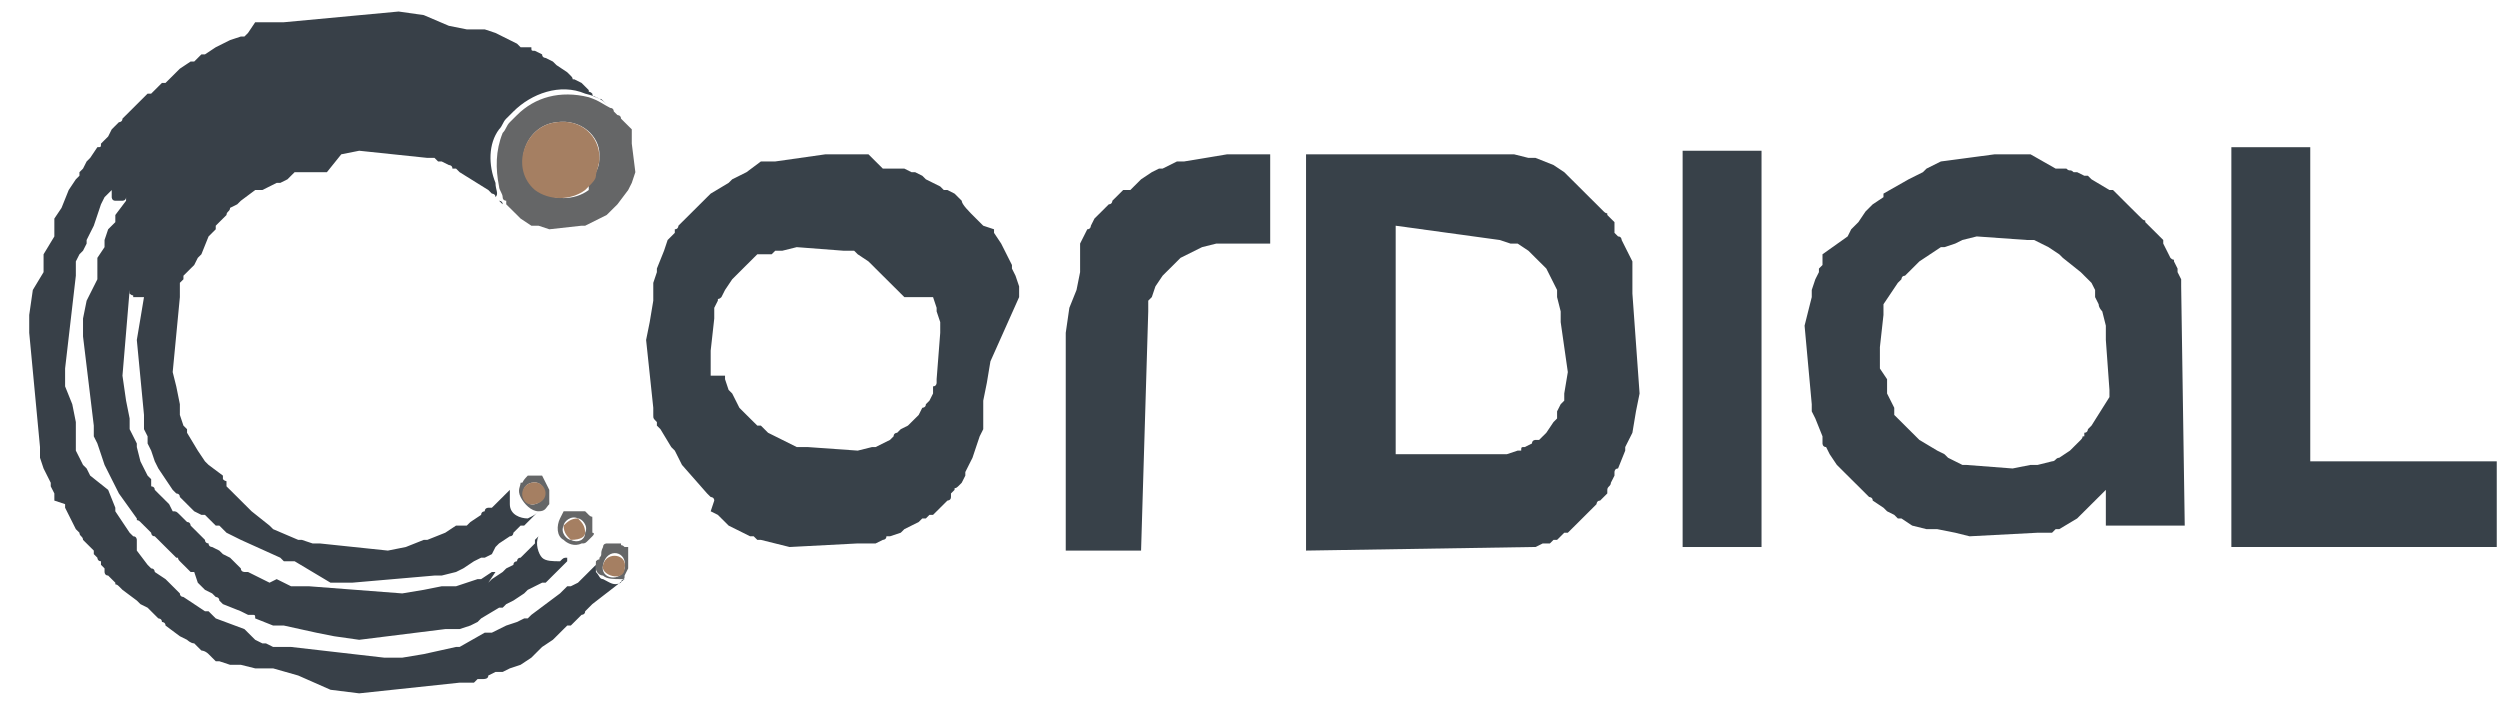 <svg width="77" height="22" viewBox="0 0 77 22" fill="none" xmlns="http://www.w3.org/2000/svg">
<g clip-path="url(#clip0_2007_2003)">
<path d="M3.993 6.073C3.993 5.963 3.993 5.963 3.993 6.073V6.073ZM19.238 17.837C19.238 17.837 19.127 17.837 19.127 17.947C18.906 18.057 18.796 17.947 18.575 17.837C18.464 17.837 18.464 17.727 18.354 17.617C18.354 17.507 18.354 17.507 18.354 17.397C18.354 17.287 18.354 17.287 18.464 17.287L18.354 17.397L18.243 17.507L18.023 17.727L17.912 17.837L17.802 17.947L17.581 18.057H17.47C17.47 18.057 17.47 18.057 17.36 18.167L17.249 18.277L16.807 18.607L16.366 18.937L16.255 19.047H16.145L15.924 19.157L15.592 19.267L15.15 19.486H15.04H14.93L14.156 19.926H14.046L13.052 20.146L12.389 20.256H11.836L8.964 19.926C8.964 19.926 8.964 19.926 8.854 19.926C8.854 19.926 8.854 19.926 8.743 19.926H8.633C8.633 19.926 8.633 19.926 8.522 19.926H8.412L8.191 19.816H8.081L7.86 19.706L7.528 19.376L6.645 19.047L6.424 18.827H6.313L5.982 18.607L5.65 18.387C5.65 18.387 5.54 18.387 5.54 18.277C5.429 18.167 5.54 18.277 5.429 18.167L5.209 17.947L5.098 17.837L4.767 17.617C4.767 17.617 4.767 17.507 4.656 17.507L4.546 17.397L4.214 16.958C4.214 16.958 4.214 16.958 4.214 16.848V16.738V16.628C4.214 16.628 4.214 16.518 4.104 16.518L3.993 16.408L3.772 16.078L3.552 15.748V15.638L3.331 15.088L2.778 14.649L2.668 14.429L2.557 14.319L2.447 14.099L2.336 13.879V13.549C2.336 13.549 2.336 13.549 2.336 13.439C2.336 13.439 2.336 13.439 2.336 13.329V13.109C2.336 13.109 2.336 13.109 2.336 12.999L2.226 12.45L2.005 11.9V11.35L2.336 8.492C2.336 8.492 2.336 8.492 2.336 8.382V8.272V8.162C2.336 8.162 2.336 8.162 2.336 8.052L2.447 7.832L2.557 7.722L2.668 7.502V7.392L2.778 7.172L2.889 6.952L3.11 6.293L3.22 6.073L3.331 5.963L3.441 5.853V6.073C3.441 6.073 3.441 6.183 3.552 6.183H3.772C3.772 6.183 3.883 6.183 3.883 6.073V6.183L3.552 6.622V6.732V6.842L3.331 7.062L3.22 7.392V7.502V7.612L2.999 7.942V8.052C2.999 8.162 2.999 8.162 2.999 8.162V8.272V8.492C2.999 8.492 2.999 8.492 2.999 8.602L2.668 9.261L2.557 9.811V10.361L2.889 13.109C2.889 13.109 2.889 13.109 2.889 13.219V13.329C2.889 13.329 2.889 13.329 2.889 13.439L2.999 13.659L3.11 13.989L3.22 14.319L3.441 14.759L3.552 14.979L3.662 15.198L4.214 15.968C4.214 16.078 4.214 15.968 4.325 16.078L4.435 16.188L4.546 16.298L4.656 16.408C4.656 16.408 4.656 16.518 4.767 16.518L5.098 16.848L5.319 17.067L5.429 17.177C5.54 17.177 5.429 17.177 5.54 17.287C5.54 17.287 5.54 17.287 5.65 17.397C5.65 17.397 5.65 17.397 5.761 17.507C5.761 17.507 5.761 17.507 5.871 17.617H5.982L6.092 17.947C6.092 17.947 6.092 17.947 6.203 18.057L6.313 18.167L6.534 18.277L6.645 18.387C6.645 18.387 6.755 18.387 6.755 18.497L6.866 18.607L7.418 18.827L7.639 18.937H7.749C7.86 18.937 7.86 18.937 7.86 19.047L8.412 19.267H8.522H8.633H8.743L9.738 19.486L10.29 19.596L11.063 19.706L13.714 19.376H13.825H13.935C13.935 19.376 13.935 19.376 14.046 19.376H14.156L14.488 19.267L14.709 19.157L14.819 19.047L15.371 18.717H15.482L15.592 18.607L15.813 18.497L16.145 18.277C16.145 18.277 16.145 18.277 16.255 18.167L16.476 18.057L16.697 17.947H16.807L16.918 17.837L17.028 17.727L17.139 17.617L17.47 17.287V17.177C17.36 17.177 17.36 17.177 17.249 17.287C17.028 17.287 16.807 17.287 16.697 17.177C16.586 17.067 16.476 16.738 16.586 16.518C16.586 16.518 16.586 16.518 16.476 16.628C16.476 16.628 16.476 16.628 16.476 16.738L16.145 17.067L16.034 17.177C15.924 17.177 15.924 17.287 15.924 17.287C15.924 17.287 15.813 17.287 15.813 17.397L15.592 17.507L15.482 17.617L15.15 17.837L15.04 17.947L15.261 17.617H15.15L14.819 17.837H14.709L14.046 18.057H13.935C13.935 18.057 13.935 18.057 13.825 18.057H13.714C13.714 18.057 13.714 18.057 13.604 18.057L13.052 18.167L12.389 18.277L9.517 18.057C9.517 18.057 9.517 18.057 9.406 18.057H9.296C9.296 18.057 9.296 18.057 9.185 18.057H9.075C9.075 18.057 9.075 18.057 8.964 18.057L8.743 17.947L8.522 17.837L8.302 17.947L7.639 17.617H7.528C7.528 17.617 7.418 17.617 7.418 17.507L7.307 17.397L7.197 17.287C7.197 17.287 7.197 17.287 7.086 17.177L6.866 17.067C6.866 17.067 6.866 17.067 6.755 16.958L6.534 16.848C6.534 16.848 6.424 16.848 6.424 16.738C6.424 16.738 6.313 16.738 6.313 16.628L5.982 16.298L5.871 16.188C5.871 16.188 5.871 16.078 5.761 16.078L5.54 15.858C5.429 15.748 5.429 15.748 5.319 15.748L5.209 15.528C5.209 15.528 5.209 15.528 5.098 15.418L4.988 15.308L4.877 15.198L4.767 15.088C4.767 14.979 4.656 14.979 4.656 14.979V14.869V14.759L4.546 14.649L4.435 14.429L4.325 14.209L4.214 13.769V13.659L4.104 13.439L3.993 13.219V13.109C3.993 13.109 3.993 13.109 3.993 12.999V12.889L3.883 12.34L3.772 11.57L3.993 8.931V9.041C4.104 9.151 4.104 9.041 4.104 9.151H4.214H4.435L4.325 9.811L4.214 10.471L4.435 12.78C4.435 12.78 4.435 12.78 4.435 12.889V12.999C4.435 12.999 4.435 12.999 4.435 13.109V13.219L4.546 13.439V13.549V13.659L4.656 13.879L4.767 14.209L4.877 14.429L5.098 14.759L5.319 15.088C5.319 15.088 5.319 15.088 5.429 15.198C5.429 15.198 5.54 15.198 5.54 15.308L5.871 15.638L5.982 15.748L6.203 15.858H6.313L6.534 16.078C6.534 16.078 6.534 16.078 6.645 16.188H6.755L6.976 16.408L7.197 16.518L7.418 16.628L8.633 17.177L8.743 17.287H8.854H9.075L10.18 17.947H10.842L13.383 17.727H13.493C13.493 17.727 13.493 17.727 13.604 17.727L14.046 17.617L14.267 17.507L14.598 17.287L14.819 17.177H14.93L15.15 17.067L15.261 16.848L15.371 16.738L15.703 16.518C15.813 16.518 15.813 16.408 15.813 16.408L15.924 16.298L16.034 16.188H16.145L16.586 15.748C16.476 15.858 16.476 15.858 16.255 15.968C16.034 15.968 15.703 15.858 15.703 15.528C15.703 15.308 15.703 15.308 15.703 15.088L15.261 15.528L15.15 15.638H15.04C15.04 15.638 14.93 15.638 14.93 15.748C14.93 15.748 14.819 15.748 14.819 15.858L14.488 16.078L14.377 16.188H14.267H14.156H14.046L13.714 16.408L13.162 16.628C13.162 16.628 13.162 16.628 13.052 16.628L12.499 16.848L11.947 16.958L9.848 16.738C9.848 16.738 9.848 16.738 9.738 16.738H9.627L9.296 16.628H9.185L8.412 16.298L8.302 16.188L7.749 15.748L7.639 15.638L7.528 15.528L7.418 15.418L7.086 15.088L6.976 14.979C6.976 14.979 6.976 14.979 6.976 14.869C6.976 14.759 6.976 14.869 6.866 14.759C6.866 14.759 6.866 14.759 6.866 14.649L6.424 14.319L6.313 14.209L6.092 13.879L5.761 13.329V13.219L5.65 13.109L5.54 12.78V12.45L5.429 11.9L5.319 11.46L5.54 9.151V8.821V8.711L5.65 8.602V8.492L5.761 8.382L5.871 8.272L5.982 8.162L6.092 7.942L6.203 7.832L6.424 7.282L6.645 7.062V6.952L6.755 6.842L6.976 6.622C6.976 6.513 7.086 6.513 7.086 6.403L7.307 6.293L7.418 6.183L7.86 5.853H7.97H8.081L8.522 5.633H8.633L8.854 5.523L8.964 5.413L9.075 5.303H9.185H9.296H9.738C9.738 5.303 9.738 5.303 9.848 5.303H9.959C9.959 5.303 9.959 5.303 10.069 5.303L10.511 4.753L11.063 4.643L13.162 4.863H13.273H13.383L13.493 4.973H13.604L13.825 5.083C13.825 5.083 13.935 5.083 13.935 5.193H14.046L14.156 5.303L15.04 5.853C15.04 5.853 15.04 5.853 15.15 5.963C15.15 5.963 15.261 5.963 15.261 6.073L15.482 6.293C15.482 6.183 15.371 6.183 15.371 6.183L15.261 6.073C15.371 5.963 15.261 5.853 15.261 5.633C15.04 5.083 15.04 4.424 15.371 3.984C15.482 3.874 15.482 3.764 15.592 3.654L15.703 3.544L15.813 3.434C16.366 2.884 17.249 2.554 18.023 2.884C18.464 2.994 18.575 3.104 18.685 3.214L18.575 3.104C18.464 2.994 18.575 3.104 18.354 2.994C18.354 2.994 18.243 2.994 18.243 2.884C18.133 2.774 18.133 2.884 18.133 2.774L17.912 2.554L17.691 2.444C17.581 2.444 17.691 2.444 17.581 2.335C17.581 2.335 17.581 2.335 17.47 2.225L17.139 2.005L17.028 1.895L16.807 1.785C16.807 1.785 16.697 1.785 16.697 1.675L16.476 1.565C16.366 1.565 16.366 1.565 16.366 1.455H16.034L15.924 1.345L15.703 1.235L15.482 1.125L15.261 1.015L14.93 0.905H14.819H14.709C14.709 0.905 14.709 0.905 14.598 0.905C14.598 0.905 14.598 0.905 14.488 0.905H14.377L13.825 0.795L13.052 0.465L12.278 0.355L8.743 0.685C8.743 0.685 8.743 0.685 8.633 0.685H8.412H8.302C8.302 0.685 8.302 0.685 8.191 0.685H8.081H7.86L7.639 1.015L7.528 1.125H7.418L7.086 1.235L6.866 1.345L6.645 1.455L6.313 1.675H6.203L5.982 1.895H5.871L5.54 2.115C5.54 2.115 5.54 2.115 5.429 2.225C5.429 2.225 5.429 2.225 5.319 2.335C5.319 2.335 5.319 2.335 5.209 2.444C5.209 2.444 5.209 2.444 5.098 2.554C5.098 2.554 5.098 2.554 4.988 2.554C4.988 2.554 4.988 2.554 4.877 2.664L4.767 2.774C4.767 2.774 4.767 2.774 4.656 2.884H4.546L3.883 3.544L3.772 3.654C3.772 3.764 3.662 3.764 3.662 3.764L3.441 3.984L3.331 4.204L3.22 4.314L3.11 4.424C3.11 4.533 3.11 4.533 2.999 4.533L2.778 4.863L2.668 4.973L2.557 5.193L2.447 5.303V5.413L2.336 5.523L2.116 5.853L1.895 6.403L1.674 6.732V6.842V6.952V7.062V7.172V7.282L1.342 7.832V7.942C1.342 7.942 1.342 7.942 1.342 8.052V8.272C1.342 8.272 1.342 8.272 1.342 8.382L1.011 8.931L0.9 9.701V10.251L1.232 13.769C1.232 13.769 1.232 13.769 1.232 13.879V13.989C1.232 13.989 1.232 13.989 1.232 14.099L1.342 14.429L1.563 14.869V14.979L1.674 15.198V15.308V15.418L2.005 15.528V15.638L2.336 16.298L2.447 16.408C2.447 16.518 2.557 16.518 2.557 16.628L2.778 16.848C2.778 16.848 2.778 16.848 2.889 16.958V17.067L2.999 17.177C2.999 17.177 2.999 17.287 3.11 17.287V17.397L3.22 17.507V17.617C3.22 17.617 3.22 17.727 3.331 17.727L3.441 17.837L3.552 17.947C3.552 18.057 3.552 17.947 3.662 18.057L3.772 18.167L4.214 18.497C4.214 18.497 4.214 18.497 4.325 18.607L4.546 18.717C4.656 18.827 4.656 18.827 4.656 18.827L4.877 19.047C4.877 19.047 4.988 19.047 4.988 19.157C4.988 19.157 5.098 19.157 5.098 19.267L5.54 19.596L5.761 19.706C5.761 19.706 5.871 19.816 5.982 19.816L6.092 19.926L6.203 20.036C6.203 20.036 6.313 20.036 6.424 20.146L6.534 20.256L6.645 20.366H6.755L7.086 20.476H7.197H7.307H7.418L7.86 20.586H7.97H8.081C8.081 20.586 8.081 20.586 8.191 20.586H8.412L9.185 20.806L10.18 21.245L11.063 21.355L14.156 21.026C14.156 21.026 14.156 21.026 14.267 21.026H14.377H14.488C14.488 21.026 14.488 21.026 14.598 21.026L14.709 20.916H14.819C14.93 20.916 15.04 20.916 15.04 20.806L15.261 20.696H15.371H15.482L15.703 20.586L16.034 20.476L16.366 20.256L16.476 20.146L16.697 19.926L17.028 19.706L17.139 19.596L17.36 19.376C17.36 19.376 17.36 19.376 17.47 19.267H17.581L17.691 19.157L17.802 19.047L17.912 18.937C17.912 18.937 18.023 18.937 18.023 18.827L18.243 18.607L19.238 17.837Z" fill="#384048"/>
<path d="M48.289 11.46L48.179 12.12C48.179 12.12 48.179 12.12 48.179 12.23V12.34L48.069 12.45L47.958 12.67V12.78V12.889L47.848 12.999L47.627 13.329L47.516 13.439L47.406 13.549H47.295C47.295 13.549 47.185 13.549 47.185 13.659L46.964 13.769C46.853 13.769 46.853 13.769 46.853 13.879H46.743L46.412 13.989H42.987V6.952L46.191 7.392L46.522 7.502H46.633H46.743L47.074 7.722L47.185 7.832L47.295 7.942C47.406 8.052 47.406 8.052 47.406 8.052L47.627 8.272L47.848 8.712L47.958 8.931V9.041C47.958 9.151 47.958 9.151 47.958 9.151L48.069 9.591V9.921L48.289 11.46ZM40.226 7.832V16.958L47.185 16.848C47.185 16.848 47.185 16.848 47.295 16.848L47.516 16.738H47.627C47.627 16.738 47.627 16.738 47.737 16.738L47.848 16.628H47.958L48.069 16.518C48.069 16.518 48.069 16.518 48.179 16.408H48.289C48.289 16.408 48.289 16.408 48.4 16.298C48.4 16.298 48.4 16.298 48.511 16.188L48.621 16.078L49.063 15.638L49.173 15.528C49.173 15.528 49.173 15.418 49.284 15.418C49.284 15.418 49.284 15.418 49.394 15.308L49.505 15.198V15.088C49.505 14.979 49.615 14.979 49.615 14.869L49.726 14.649V14.539C49.726 14.539 49.726 14.429 49.836 14.429L50.057 13.879V13.769L50.278 13.329L50.388 12.67L50.499 12.12L50.278 9.041C50.278 9.041 50.278 9.041 50.278 8.931V8.821V8.602V8.052L50.057 7.612L49.947 7.392C49.947 7.392 49.947 7.282 49.836 7.282L49.726 7.172V6.952V6.842L49.615 6.732L49.505 6.623C49.505 6.513 49.505 6.623 49.394 6.513L49.063 6.183L48.952 6.073L48.842 5.963L48.621 5.743C48.621 5.743 48.621 5.743 48.511 5.633L48.4 5.523L48.289 5.413L48.179 5.303L47.848 5.083L47.295 4.863H47.185C47.185 4.863 47.185 4.863 47.074 4.863L46.633 4.753H46.08H40.226V7.832Z" fill="#384149"/>
<path d="M57.901 10.691L58.011 9.701C58.011 9.701 58.011 9.701 58.011 9.591V9.481V9.371L58.453 8.712C58.453 8.712 58.453 8.712 58.564 8.602C58.564 8.602 58.564 8.492 58.674 8.492L58.785 8.382L59.116 8.052L59.447 7.832L59.779 7.612H59.889L60.221 7.502L60.441 7.392L60.883 7.282L62.43 7.392C62.43 7.392 62.43 7.392 62.54 7.392H62.651L62.872 7.502L63.093 7.612L63.424 7.832L63.535 7.942L64.087 8.382L64.197 8.492L64.308 8.602L64.418 8.712L64.529 8.931V9.041V9.151L64.639 9.371C64.639 9.481 64.75 9.591 64.75 9.591L64.86 10.031V10.471L64.971 12.01C64.971 12.01 64.971 12.01 64.971 12.12V12.23L64.418 13.109L64.308 13.219C64.308 13.219 64.308 13.329 64.197 13.329V13.439C64.087 13.439 64.197 13.439 64.087 13.549L63.976 13.659C63.976 13.659 63.976 13.659 63.866 13.769L63.755 13.879L63.424 14.099C63.314 14.099 63.314 14.209 63.203 14.209L62.761 14.319H62.651H62.54L61.988 14.429L60.552 14.319H60.441L60 14.099L59.889 13.989L59.668 13.879L59.116 13.549L58.674 13.109L58.564 12.999C58.564 12.999 58.564 12.999 58.453 12.889L58.343 12.78V12.67V12.56L58.122 12.12V12.01V11.9V11.79C58.122 11.79 58.122 11.79 58.122 11.68L57.901 11.35V10.691ZM61.436 4.753L59.779 4.973L59.558 5.083L59.337 5.193L59.226 5.303L58.785 5.523L58.011 5.963V6.073L57.68 6.293L57.459 6.513L57.238 6.842L57.128 6.952C57.128 6.952 57.128 6.952 57.017 7.062L56.907 7.282L56.133 7.832V8.052V8.162L56.023 8.272V8.382L55.912 8.602L55.802 8.931V9.041C55.802 9.041 55.802 9.041 55.802 9.151L55.691 9.591L55.581 10.031L55.802 12.45V12.56C55.802 12.56 55.802 12.56 55.802 12.67L55.912 12.889L56.133 13.439V13.549V13.659C56.133 13.659 56.133 13.769 56.244 13.769L56.354 13.989L56.575 14.319L56.686 14.429C56.686 14.429 56.686 14.429 56.796 14.539L57.017 14.759L57.349 15.088L57.569 15.308C57.569 15.308 57.68 15.308 57.68 15.418L58.011 15.638C58.011 15.638 58.011 15.638 58.122 15.748L58.343 15.858L58.453 15.968H58.564L58.895 16.188L59.337 16.298C59.337 16.298 59.337 16.298 59.447 16.298H59.558C59.558 16.298 59.558 16.298 59.668 16.298L60.221 16.408L60.662 16.518L62.761 16.408C62.761 16.408 62.761 16.408 62.872 16.408H62.982C62.982 16.408 62.982 16.408 63.093 16.408H63.203L63.314 16.298H63.424L63.976 15.968L64.197 15.748L64.308 15.638C64.308 15.638 64.308 15.638 64.418 15.528C64.418 15.528 64.418 15.528 64.529 15.418L64.639 15.308L64.75 15.198L64.86 15.088V16.188H67.29L67.18 8.821C67.18 8.821 67.18 8.821 67.18 8.712V8.492V8.602L67.069 8.382V8.272L66.959 8.052C66.959 7.942 66.959 8.052 66.849 7.942L66.628 7.502V7.392L66.517 7.282L66.407 7.172L66.075 6.842C66.075 6.732 66.075 6.842 65.965 6.732L65.633 6.403L65.412 6.183L65.302 6.073L65.192 5.963L65.081 5.853H64.971L64.418 5.523L64.308 5.413H64.197L63.976 5.303H63.866C63.755 5.193 63.755 5.303 63.645 5.193C63.535 5.193 63.535 5.193 63.535 5.193H63.424C63.424 5.193 63.424 5.193 63.314 5.193L62.54 4.753H62.099H61.436Z" fill="#384149"/>
<path d="M21.889 10.8L21.999 9.811C21.999 9.811 21.999 9.811 21.999 9.701V9.591V9.481L22.11 9.261C22.11 9.151 22.11 9.261 22.22 9.151L22.331 8.931L22.552 8.602L22.993 8.162L23.104 8.052L23.214 7.942L23.325 7.832H23.435H23.546H23.656H23.767L23.877 7.722H23.988H24.098L24.54 7.612L25.976 7.722C25.976 7.722 25.976 7.722 26.086 7.722H26.197H26.307L26.418 7.832L26.749 8.052L26.86 8.162C26.86 8.162 26.86 8.162 26.97 8.272L27.633 8.931L27.743 9.041C27.743 9.041 27.743 9.041 27.854 9.151H28.738L28.848 9.481V9.591L28.959 9.921V10.251L28.848 11.68V11.79C28.848 11.79 28.848 11.9 28.738 11.9V12.01V12.12L28.627 12.34L28.517 12.45C28.517 12.56 28.406 12.56 28.406 12.56L28.296 12.78L27.964 13.109L27.743 13.219L27.633 13.329C27.633 13.329 27.523 13.329 27.523 13.439L27.412 13.549L26.97 13.769H26.86L26.418 13.879L24.871 13.769C24.871 13.769 24.871 13.769 24.761 13.769H24.65C24.65 13.769 24.65 13.769 24.54 13.769L24.098 13.549L23.877 13.439L23.656 13.329L23.546 13.219L23.435 13.109H23.325L22.993 12.78L22.773 12.56L22.552 12.12L22.441 12.01L22.331 11.68V11.57H21.889V10.8ZM25.424 4.753L23.877 4.973C23.877 4.973 23.877 4.973 23.767 4.973H23.656C23.656 4.973 23.656 4.973 23.546 4.973H23.435L22.993 5.303L22.773 5.413L22.552 5.523L22.441 5.633L21.889 5.963L21.778 6.073L21.668 6.183L21.557 6.293L21.447 6.403L21.336 6.513L21.226 6.623L21.005 6.842L20.895 6.952C20.895 6.952 20.895 7.062 20.784 7.062V7.172L20.674 7.282L20.563 7.392L20.453 7.722L20.232 8.272V8.382L20.121 8.712V8.821V9.151C20.121 9.151 20.121 9.151 20.121 9.261L20.011 9.921L19.9 10.471L20.121 12.56C20.121 12.56 20.121 12.56 20.121 12.67V12.78C20.121 12.889 20.121 12.889 20.232 12.999V13.109L20.342 13.219L20.674 13.769L20.784 13.879L21.005 14.319L21.778 15.198L21.889 15.308C21.889 15.308 21.999 15.308 21.999 15.418L21.889 15.748L22.11 15.858L22.331 16.078L22.441 16.188L22.883 16.408L23.104 16.518H23.214L23.325 16.628H23.435L23.877 16.738L24.319 16.848L26.418 16.738C26.418 16.738 26.418 16.738 26.528 16.738H26.639C26.639 16.738 26.639 16.738 26.749 16.738H26.86C26.86 16.738 26.86 16.738 26.97 16.738L27.191 16.628C27.191 16.628 27.302 16.628 27.302 16.518H27.412L27.743 16.408L27.854 16.298L28.075 16.188L28.296 16.078L28.406 15.968H28.517C28.517 15.968 28.517 15.968 28.627 15.858H28.738L28.959 15.638L29.18 15.418C29.18 15.418 29.29 15.418 29.29 15.308V15.198L29.4 15.088C29.4 14.979 29.4 15.088 29.511 14.979L29.621 14.869L29.732 14.649V14.539L29.842 14.319L29.953 14.099L30.063 13.769L30.174 13.439L30.284 13.219C30.284 13.219 30.284 13.219 30.284 13.109V12.45C30.284 12.45 30.284 12.45 30.284 12.34L30.395 11.79L30.505 11.13L31.389 9.151V9.041V8.931C31.389 8.931 31.389 8.931 31.389 8.821L31.278 8.492L31.168 8.272V8.162L30.836 7.502L30.616 7.172C30.616 7.172 30.616 7.172 30.616 7.062L30.284 6.952L30.174 6.842L30.063 6.732C29.842 6.513 29.621 6.293 29.621 6.183L29.4 5.963L29.18 5.853H29.069C28.959 5.743 28.959 5.743 28.959 5.743L28.517 5.523L28.406 5.413L28.185 5.303H28.075L27.854 5.193H27.743H27.633H27.523H27.412C27.412 5.193 27.412 5.193 27.302 5.193C27.302 5.193 27.302 5.193 27.191 5.193L26.749 4.753H26.197H25.424Z" fill="#384149"/>
<path d="M68.726 4.643V16.848H76.9V14.209H71.156V4.533H68.726C68.726 4.643 68.726 4.643 68.726 4.643Z" fill="#384149"/>
<path d="M37.796 4.753L36.471 4.973C36.471 4.973 36.471 4.973 36.36 4.973H36.25L36.029 5.083L35.808 5.193H35.697L35.476 5.303L35.145 5.523C35.145 5.523 35.145 5.523 35.035 5.633L34.924 5.743C34.924 5.743 34.924 5.743 34.814 5.853C34.703 5.853 34.703 5.853 34.593 5.853L34.261 6.183C34.261 6.183 34.261 6.293 34.151 6.293C34.151 6.293 34.151 6.293 34.04 6.403C34.04 6.403 34.04 6.403 33.93 6.513C33.93 6.513 33.93 6.513 33.819 6.623L33.709 6.732L33.599 6.952C33.599 6.952 33.599 7.062 33.488 7.062L33.267 7.502V7.612V8.052V8.162V8.272V8.382L33.157 8.931L32.936 9.481L32.825 10.251V11.02V16.958H35.145L35.366 9.591C35.366 9.591 35.366 9.591 35.366 9.481V9.371C35.366 9.371 35.366 9.371 35.366 9.261L35.476 9.151L35.587 8.821L35.808 8.492C35.808 8.492 35.808 8.492 35.918 8.382L36.029 8.272L36.25 8.052L36.36 7.942L36.581 7.832L36.802 7.722L37.023 7.612L37.465 7.502H38.68C38.68 7.502 38.68 7.502 38.79 7.502H38.901H39.011H39.122V4.753C39.122 4.753 39.122 4.753 39.011 4.753H38.569H37.796Z" fill="#384149"/>
<path d="M51.825 9.481V16.848H54.255V4.643H51.825V9.481Z" fill="#384149"/>
<path d="M17.139 3.764C17.912 3.654 18.464 4.204 18.464 4.753C18.464 4.973 18.464 5.083 18.354 5.303C18.354 5.413 18.244 5.633 18.133 5.633V5.853C17.691 6.183 17.028 6.183 16.587 5.853C15.703 5.193 16.145 3.874 17.139 3.764ZM15.592 6.293C15.703 6.403 15.703 6.403 15.592 6.293L15.924 6.622C15.924 6.622 15.924 6.622 16.034 6.732L16.366 6.952H16.476C16.587 6.952 16.587 6.952 16.587 6.952L16.918 7.062L17.912 6.952C17.912 6.952 17.912 6.952 18.023 6.952L18.685 6.622L18.906 6.403L19.017 6.293L19.348 5.853L19.459 5.633L19.569 5.303L19.459 4.423C19.459 4.423 19.459 4.423 19.459 4.314V4.204V4.094C19.459 4.094 19.459 4.094 19.459 3.984L19.348 3.874L19.127 3.654C19.127 3.544 19.017 3.544 19.017 3.544L18.906 3.434C18.906 3.434 18.906 3.324 18.796 3.324C18.575 3.214 18.464 3.104 18.133 2.994C17.249 2.774 16.476 2.994 15.924 3.544L15.813 3.654L15.703 3.764C15.592 3.874 15.592 3.984 15.482 4.094C15.261 4.643 15.261 5.193 15.371 5.743C15.371 5.853 15.482 5.963 15.482 6.073C15.482 6.183 15.592 6.183 15.592 6.183C15.592 6.293 15.592 6.183 15.592 6.293Z" fill="#656667"/>
<path d="M17.139 3.764C16.144 3.874 15.703 5.193 16.476 5.853C16.918 6.183 17.581 6.183 18.022 5.853L18.133 5.743C18.243 5.633 18.354 5.523 18.354 5.413C18.354 5.303 18.464 5.083 18.464 4.863C18.464 4.204 17.912 3.654 17.139 3.764Z" fill="#A57F62"/>
<path d="M18.023 16.408C18.023 16.628 17.802 16.738 17.581 16.628C17.47 16.628 17.249 16.408 17.36 16.188C17.36 16.078 17.581 15.858 17.802 15.968C17.912 15.968 18.133 16.188 18.023 16.408ZM17.249 15.968C17.249 16.078 17.249 16.078 17.249 15.968C17.139 16.188 17.139 16.518 17.36 16.628C17.47 16.738 17.691 16.848 17.912 16.738C18.023 16.738 18.023 16.738 18.133 16.628L18.244 16.518C18.354 16.408 18.244 16.408 18.244 16.408V16.078C18.244 16.078 18.244 16.078 18.244 15.968C18.244 15.858 18.244 15.968 18.133 15.858L18.023 15.748C17.912 15.748 18.023 15.748 17.912 15.748H17.581C17.581 15.748 17.581 15.748 17.47 15.748H17.36L17.249 15.968Z" fill="#656667"/>
<path d="M16.366 14.869C16.808 14.759 16.918 15.418 16.476 15.528C16.145 15.638 15.924 14.979 16.366 14.869ZM16.034 14.869C16.034 14.979 15.924 15.088 16.034 15.308C16.145 15.528 16.366 15.748 16.587 15.748C16.808 15.748 16.808 15.638 16.918 15.528V15.418V15.088L16.808 14.869L16.697 14.649H16.366H16.255C16.034 14.869 16.145 14.869 16.034 14.869Z" fill="#656667"/>
<path d="M19.237 17.507C19.127 17.947 18.464 17.837 18.574 17.397C18.685 16.848 19.348 16.957 19.237 17.507ZM18.464 17.177C18.464 17.287 18.464 17.177 18.354 17.287C18.354 17.397 18.354 17.397 18.354 17.507C18.354 17.617 18.464 17.727 18.574 17.727C18.685 17.837 18.906 17.837 19.127 17.837C19.237 17.837 19.237 17.837 19.237 17.727L19.348 17.507V17.177C19.348 17.177 19.348 17.177 19.348 17.067V16.957C19.348 16.957 19.348 16.957 19.348 16.848C19.348 16.848 19.348 16.848 19.237 16.848C19.127 16.738 19.127 16.848 19.127 16.738H18.795C18.685 16.738 18.795 16.738 18.685 16.738C18.685 16.738 18.574 16.738 18.574 16.848C18.464 17.067 18.574 17.067 18.464 17.177Z" fill="#656667"/>
<path d="M19.238 17.507C19.349 17.068 18.686 16.958 18.575 17.397C18.465 17.727 19.238 17.947 19.238 17.507Z" fill="#A57F62"/>
<path d="M16.365 14.868C15.923 14.979 16.034 15.638 16.476 15.528C17.028 15.418 16.807 14.759 16.365 14.868Z" fill="#A57F62"/>
<path d="M18.022 16.408C18.022 16.188 17.912 16.078 17.801 15.968C17.58 15.968 17.47 16.078 17.359 16.188C17.359 16.408 17.47 16.518 17.58 16.628C17.912 16.628 18.022 16.518 18.022 16.408Z" fill="#A57F62"/>
</g>
<defs>
<clipPath id="clip0_2007_2003">
<rect width="76" height="21" fill="white" transform="translate(0.9 0.355)"/>
</clipPath>
</defs>
</svg>
